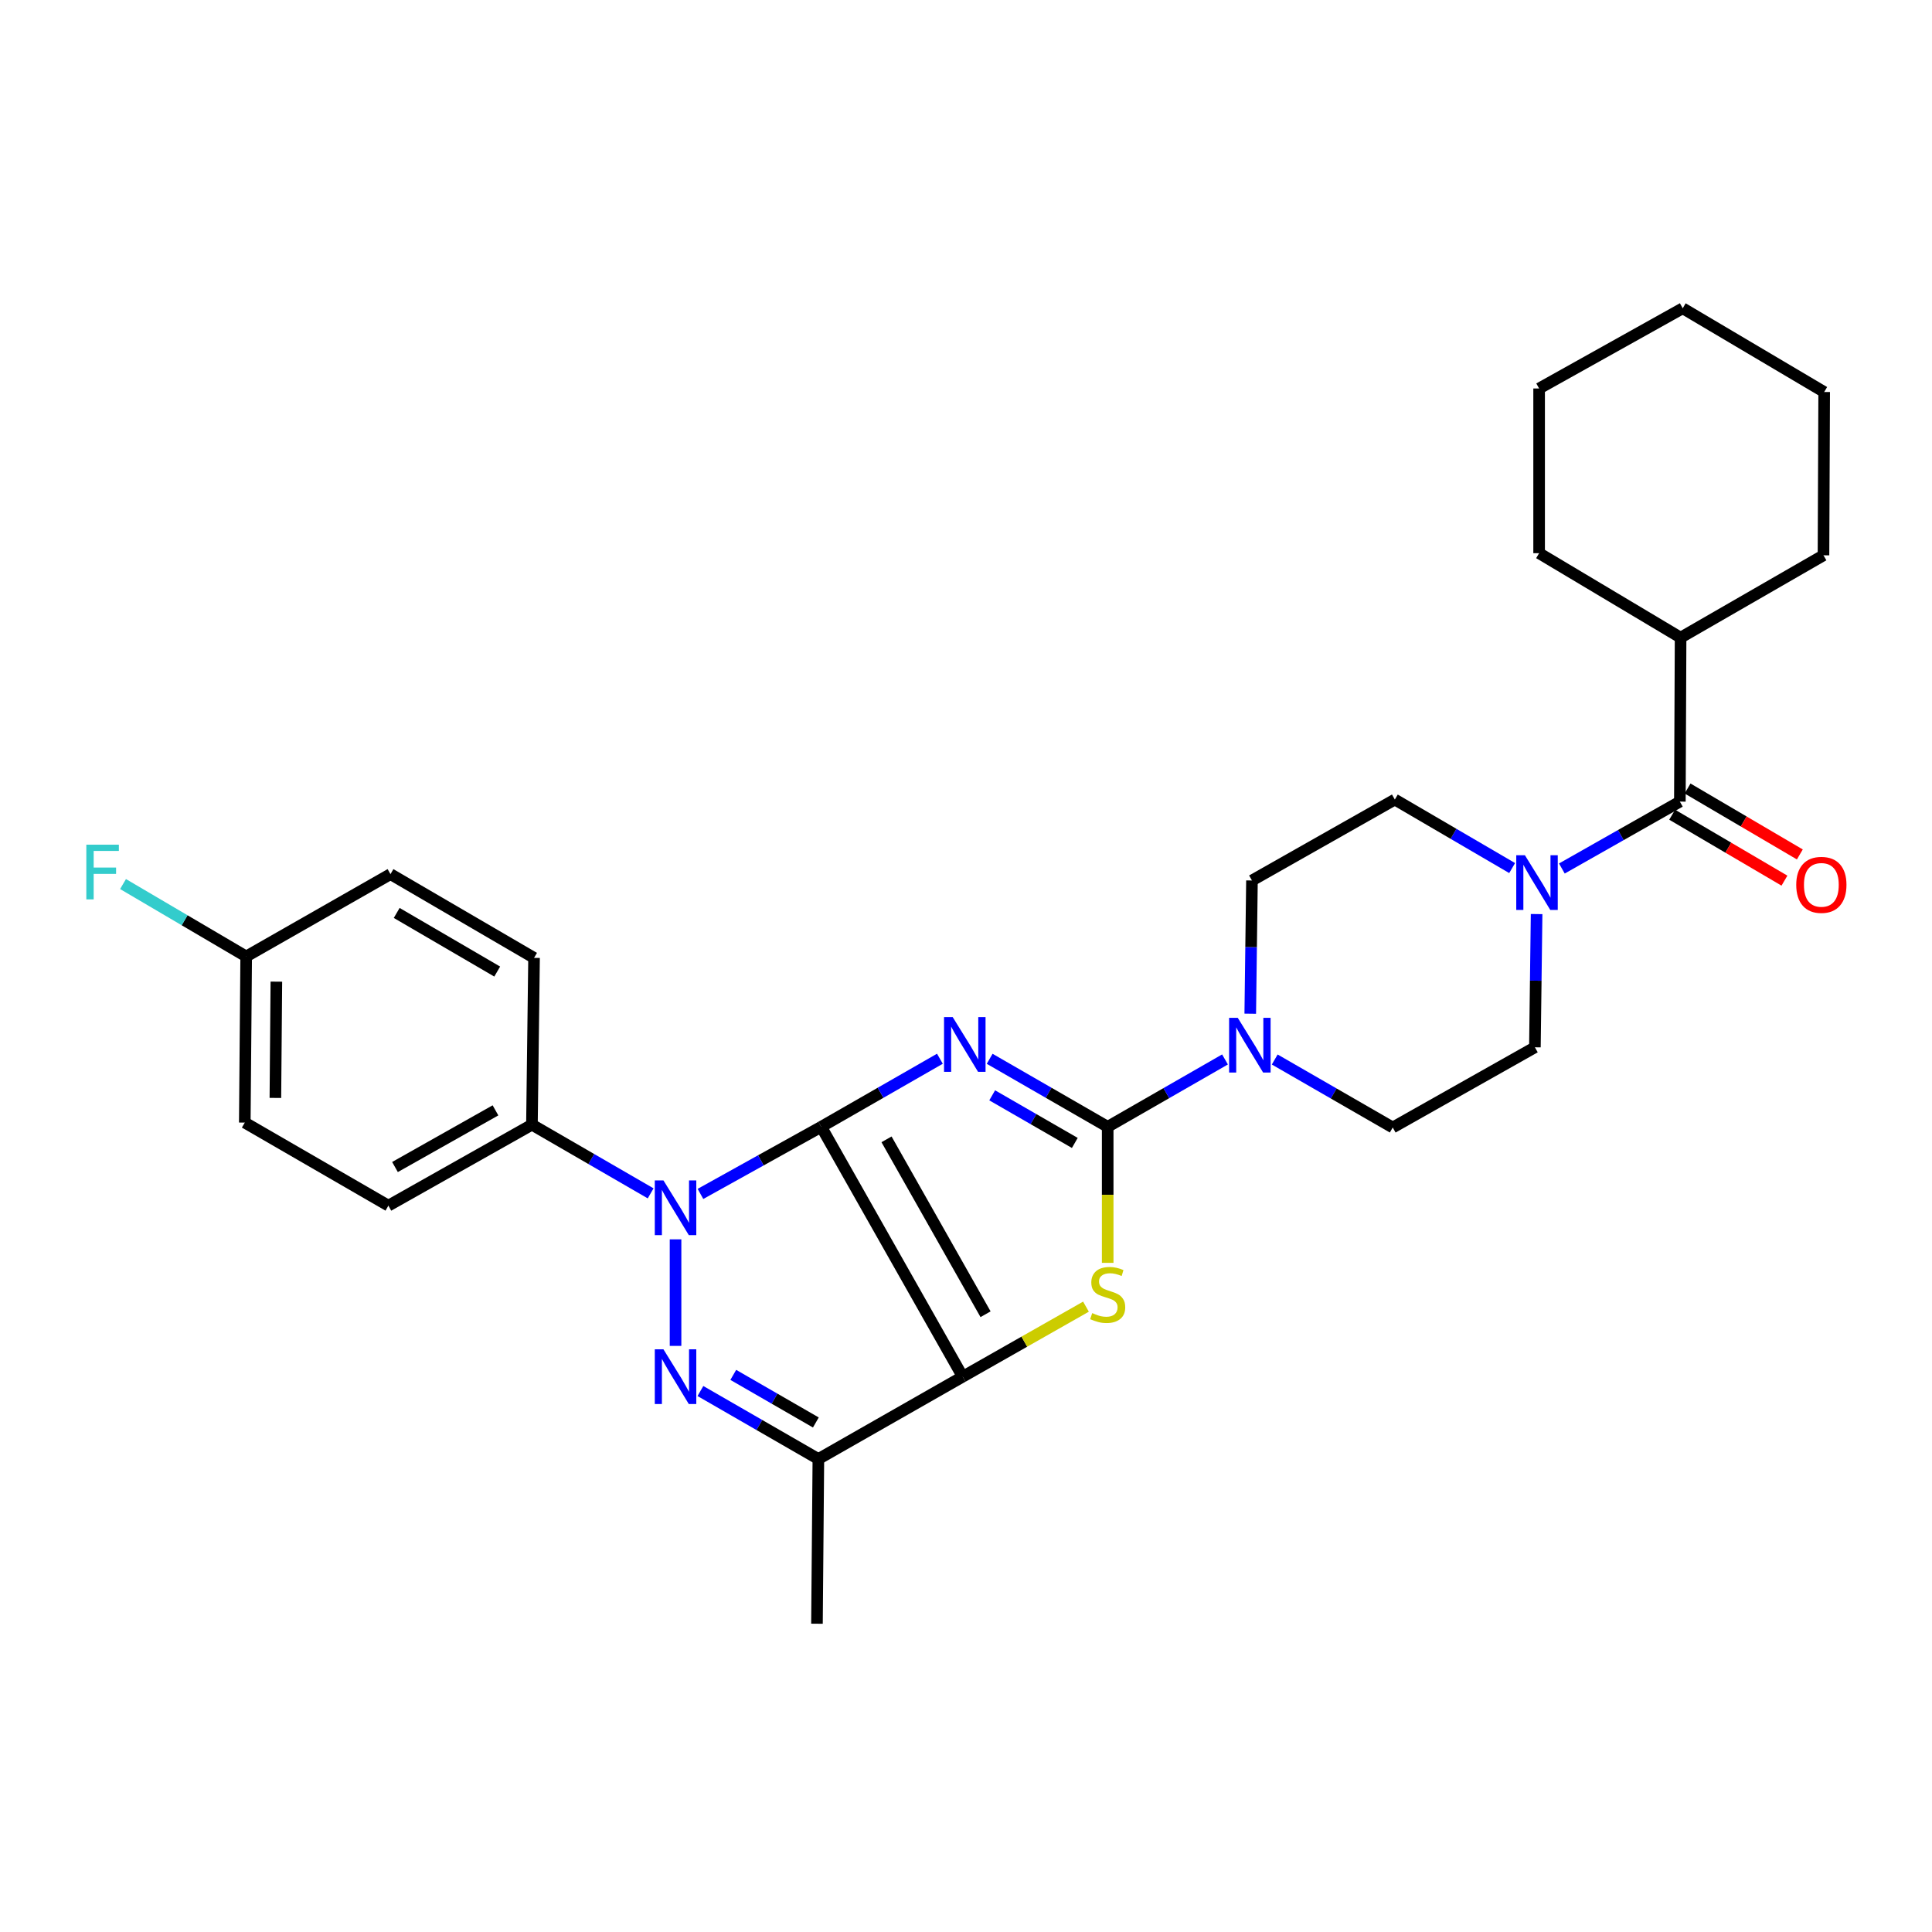 <?xml version='1.0' encoding='iso-8859-1'?>
<svg version='1.1' baseProfile='full'
              xmlns='http://www.w3.org/2000/svg'
                      xmlns:rdkit='http://www.rdkit.org/xml'
                      xmlns:xlink='http://www.w3.org/1999/xlink'
                  xml:space='preserve'
width='1000px' height='1000px' viewBox='0 0 1000 1000'>
<!-- END OF HEADER -->
<rect style='opacity:1.0;fill:#FFFFFF;stroke:none' width='1000' height='1000' x='0' y='0'> </rect>
<path class='bond-0' d='M 425.063,583.234 L 455.778,565.617' style='fill:none;fill-rule:evenodd;stroke:#000000;stroke-width:6px;stroke-linecap:butt;stroke-linejoin:miter;stroke-opacity:1' />
<path class='bond-0' d='M 455.778,565.617 L 486.492,548' style='fill:none;fill-rule:evenodd;stroke:#0000FF;stroke-width:6px;stroke-linecap:butt;stroke-linejoin:miter;stroke-opacity:1' />
<path class='bond-1' d='M 425.063,583.234 L 498.29,712.568' style='fill:none;fill-rule:evenodd;stroke:#000000;stroke-width:6px;stroke-linecap:butt;stroke-linejoin:miter;stroke-opacity:1' />
<path class='bond-1' d='M 458.862,589.716 L 510.121,680.25' style='fill:none;fill-rule:evenodd;stroke:#000000;stroke-width:6px;stroke-linecap:butt;stroke-linejoin:miter;stroke-opacity:1' />
<path class='bond-2' d='M 425.063,583.234 L 393.81,600.603' style='fill:none;fill-rule:evenodd;stroke:#000000;stroke-width:6px;stroke-linecap:butt;stroke-linejoin:miter;stroke-opacity:1' />
<path class='bond-2' d='M 393.81,600.603 L 362.556,617.972' style='fill:none;fill-rule:evenodd;stroke:#0000FF;stroke-width:6px;stroke-linecap:butt;stroke-linejoin:miter;stroke-opacity:1' />
<path class='bond-3' d='M 512.248,548.031 L 542.792,565.632' style='fill:none;fill-rule:evenodd;stroke:#0000FF;stroke-width:6px;stroke-linecap:butt;stroke-linejoin:miter;stroke-opacity:1' />
<path class='bond-3' d='M 542.792,565.632 L 573.336,583.234' style='fill:none;fill-rule:evenodd;stroke:#000000;stroke-width:6px;stroke-linecap:butt;stroke-linejoin:miter;stroke-opacity:1' />
<path class='bond-3' d='M 513.557,566.941 L 534.937,579.262' style='fill:none;fill-rule:evenodd;stroke:#0000FF;stroke-width:6px;stroke-linecap:butt;stroke-linejoin:miter;stroke-opacity:1' />
<path class='bond-3' d='M 534.937,579.262 L 556.318,591.583' style='fill:none;fill-rule:evenodd;stroke:#000000;stroke-width:6px;stroke-linecap:butt;stroke-linejoin:miter;stroke-opacity:1' />
<path class='bond-5' d='M 498.29,712.568 L 530.194,694.445' style='fill:none;fill-rule:evenodd;stroke:#000000;stroke-width:6px;stroke-linecap:butt;stroke-linejoin:miter;stroke-opacity:1' />
<path class='bond-5' d='M 530.194,694.445 L 562.098,676.321' style='fill:none;fill-rule:evenodd;stroke:#CCCC00;stroke-width:6px;stroke-linecap:butt;stroke-linejoin:miter;stroke-opacity:1' />
<path class='bond-6' d='M 498.29,712.568 L 423.586,755.181' style='fill:none;fill-rule:evenodd;stroke:#000000;stroke-width:6px;stroke-linecap:butt;stroke-linejoin:miter;stroke-opacity:1' />
<path class='bond-4' d='M 349.66,641.485 L 349.66,696.631' style='fill:none;fill-rule:evenodd;stroke:#0000FF;stroke-width:6px;stroke-linecap:butt;stroke-linejoin:miter;stroke-opacity:1' />
<path class='bond-10' d='M 336.773,617.683 L 306.052,599.908' style='fill:none;fill-rule:evenodd;stroke:#0000FF;stroke-width:6px;stroke-linecap:butt;stroke-linejoin:miter;stroke-opacity:1' />
<path class='bond-10' d='M 306.052,599.908 L 275.331,582.133' style='fill:none;fill-rule:evenodd;stroke:#000000;stroke-width:6px;stroke-linecap:butt;stroke-linejoin:miter;stroke-opacity:1' />
<path class='bond-7' d='M 573.336,583.234 L 603.698,565.799' style='fill:none;fill-rule:evenodd;stroke:#000000;stroke-width:6px;stroke-linecap:butt;stroke-linejoin:miter;stroke-opacity:1' />
<path class='bond-7' d='M 603.698,565.799 L 634.06,548.364' style='fill:none;fill-rule:evenodd;stroke:#0000FF;stroke-width:6px;stroke-linecap:butt;stroke-linejoin:miter;stroke-opacity:1' />
<path class='bond-30' d='M 573.336,583.234 L 573.336,618.442' style='fill:none;fill-rule:evenodd;stroke:#000000;stroke-width:6px;stroke-linecap:butt;stroke-linejoin:miter;stroke-opacity:1' />
<path class='bond-30' d='M 573.336,618.442 L 573.336,653.65' style='fill:none;fill-rule:evenodd;stroke:#CCCC00;stroke-width:6px;stroke-linecap:butt;stroke-linejoin:miter;stroke-opacity:1' />
<path class='bond-29' d='M 362.533,719.989 L 393.06,737.585' style='fill:none;fill-rule:evenodd;stroke:#0000FF;stroke-width:6px;stroke-linecap:butt;stroke-linejoin:miter;stroke-opacity:1' />
<path class='bond-29' d='M 393.06,737.585 L 423.586,755.181' style='fill:none;fill-rule:evenodd;stroke:#000000;stroke-width:6px;stroke-linecap:butt;stroke-linejoin:miter;stroke-opacity:1' />
<path class='bond-29' d='M 379.547,711.639 L 400.916,723.956' style='fill:none;fill-rule:evenodd;stroke:#0000FF;stroke-width:6px;stroke-linecap:butt;stroke-linejoin:miter;stroke-opacity:1' />
<path class='bond-29' d='M 400.916,723.956 L 422.284,736.274' style='fill:none;fill-rule:evenodd;stroke:#000000;stroke-width:6px;stroke-linecap:butt;stroke-linejoin:miter;stroke-opacity:1' />
<path class='bond-20' d='M 423.586,755.181 L 422.861,840.434' style='fill:none;fill-rule:evenodd;stroke:#000000;stroke-width:6px;stroke-linecap:butt;stroke-linejoin:miter;stroke-opacity:1' />
<path class='bond-11' d='M 647.13,524.688 L 647.572,490.211' style='fill:none;fill-rule:evenodd;stroke:#0000FF;stroke-width:6px;stroke-linecap:butt;stroke-linejoin:miter;stroke-opacity:1' />
<path class='bond-11' d='M 647.572,490.211 L 648.014,455.735' style='fill:none;fill-rule:evenodd;stroke:#000000;stroke-width:6px;stroke-linecap:butt;stroke-linejoin:miter;stroke-opacity:1' />
<path class='bond-12' d='M 659.795,548.397 L 690.335,565.995' style='fill:none;fill-rule:evenodd;stroke:#0000FF;stroke-width:6px;stroke-linecap:butt;stroke-linejoin:miter;stroke-opacity:1' />
<path class='bond-12' d='M 690.335,565.995 L 720.874,583.592' style='fill:none;fill-rule:evenodd;stroke:#000000;stroke-width:6px;stroke-linecap:butt;stroke-linejoin:miter;stroke-opacity:1' />
<path class='bond-8' d='M 795.343,473.119 L 794.902,507.6' style='fill:none;fill-rule:evenodd;stroke:#0000FF;stroke-width:6px;stroke-linecap:butt;stroke-linejoin:miter;stroke-opacity:1' />
<path class='bond-8' d='M 794.902,507.6 L 794.46,542.08' style='fill:none;fill-rule:evenodd;stroke:#000000;stroke-width:6px;stroke-linecap:butt;stroke-linejoin:miter;stroke-opacity:1' />
<path class='bond-9' d='M 808.417,449.535 L 838.957,432.224' style='fill:none;fill-rule:evenodd;stroke:#0000FF;stroke-width:6px;stroke-linecap:butt;stroke-linejoin:miter;stroke-opacity:1' />
<path class='bond-9' d='M 838.957,432.224 L 869.496,414.913' style='fill:none;fill-rule:evenodd;stroke:#000000;stroke-width:6px;stroke-linecap:butt;stroke-linejoin:miter;stroke-opacity:1' />
<path class='bond-32' d='M 782.682,449.31 L 752.324,431.579' style='fill:none;fill-rule:evenodd;stroke:#0000FF;stroke-width:6px;stroke-linecap:butt;stroke-linejoin:miter;stroke-opacity:1' />
<path class='bond-32' d='M 752.324,431.579 L 721.966,413.847' style='fill:none;fill-rule:evenodd;stroke:#000000;stroke-width:6px;stroke-linecap:butt;stroke-linejoin:miter;stroke-opacity:1' />
<path class='bond-15' d='M 865.513,421.696 L 894.57,438.759' style='fill:none;fill-rule:evenodd;stroke:#000000;stroke-width:6px;stroke-linecap:butt;stroke-linejoin:miter;stroke-opacity:1' />
<path class='bond-15' d='M 894.57,438.759 L 923.626,455.821' style='fill:none;fill-rule:evenodd;stroke:#FF0000;stroke-width:6px;stroke-linecap:butt;stroke-linejoin:miter;stroke-opacity:1' />
<path class='bond-15' d='M 873.479,408.131 L 902.535,425.194' style='fill:none;fill-rule:evenodd;stroke:#000000;stroke-width:6px;stroke-linecap:butt;stroke-linejoin:miter;stroke-opacity:1' />
<path class='bond-15' d='M 902.535,425.194 L 931.592,442.257' style='fill:none;fill-rule:evenodd;stroke:#FF0000;stroke-width:6px;stroke-linecap:butt;stroke-linejoin:miter;stroke-opacity:1' />
<path class='bond-16' d='M 869.496,414.913 L 869.872,330.036' style='fill:none;fill-rule:evenodd;stroke:#000000;stroke-width:6px;stroke-linecap:butt;stroke-linejoin:miter;stroke-opacity:1' />
<path class='bond-17' d='M 275.331,582.133 L 201.029,624.038' style='fill:none;fill-rule:evenodd;stroke:#000000;stroke-width:6px;stroke-linecap:butt;stroke-linejoin:miter;stroke-opacity:1' />
<path class='bond-17' d='M 256.458,574.717 L 204.446,604.05' style='fill:none;fill-rule:evenodd;stroke:#000000;stroke-width:6px;stroke-linecap:butt;stroke-linejoin:miter;stroke-opacity:1' />
<path class='bond-18' d='M 275.331,582.133 L 276.424,495.796' style='fill:none;fill-rule:evenodd;stroke:#000000;stroke-width:6px;stroke-linecap:butt;stroke-linejoin:miter;stroke-opacity:1' />
<path class='bond-14' d='M 648.014,455.735 L 721.966,413.847' style='fill:none;fill-rule:evenodd;stroke:#000000;stroke-width:6px;stroke-linecap:butt;stroke-linejoin:miter;stroke-opacity:1' />
<path class='bond-13' d='M 720.874,583.592 L 794.46,542.08' style='fill:none;fill-rule:evenodd;stroke:#000000;stroke-width:6px;stroke-linecap:butt;stroke-linejoin:miter;stroke-opacity:1' />
<path class='bond-24' d='M 869.872,330.036 L 943.833,287.423' style='fill:none;fill-rule:evenodd;stroke:#000000;stroke-width:6px;stroke-linecap:butt;stroke-linejoin:miter;stroke-opacity:1' />
<path class='bond-25' d='M 869.872,330.036 L 796.645,286.331' style='fill:none;fill-rule:evenodd;stroke:#000000;stroke-width:6px;stroke-linecap:butt;stroke-linejoin:miter;stroke-opacity:1' />
<path class='bond-22' d='M 201.029,624.038 L 126.7,581.049' style='fill:none;fill-rule:evenodd;stroke:#000000;stroke-width:6px;stroke-linecap:butt;stroke-linejoin:miter;stroke-opacity:1' />
<path class='bond-21' d='M 276.424,495.796 L 202.113,452.449' style='fill:none;fill-rule:evenodd;stroke:#000000;stroke-width:6px;stroke-linecap:butt;stroke-linejoin:miter;stroke-opacity:1' />
<path class='bond-21' d='M 257.351,502.882 L 205.333,472.539' style='fill:none;fill-rule:evenodd;stroke:#000000;stroke-width:6px;stroke-linecap:butt;stroke-linejoin:miter;stroke-opacity:1' />
<path class='bond-19' d='M 127.426,495.071 L 202.113,452.449' style='fill:none;fill-rule:evenodd;stroke:#000000;stroke-width:6px;stroke-linecap:butt;stroke-linejoin:miter;stroke-opacity:1' />
<path class='bond-23' d='M 127.426,495.071 L 95.553,476.328' style='fill:none;fill-rule:evenodd;stroke:#000000;stroke-width:6px;stroke-linecap:butt;stroke-linejoin:miter;stroke-opacity:1' />
<path class='bond-23' d='M 95.553,476.328 L 63.681,457.584' style='fill:none;fill-rule:evenodd;stroke:#33CCCC;stroke-width:6px;stroke-linecap:butt;stroke-linejoin:miter;stroke-opacity:1' />
<path class='bond-31' d='M 127.426,495.071 L 126.7,581.049' style='fill:none;fill-rule:evenodd;stroke:#000000;stroke-width:6px;stroke-linecap:butt;stroke-linejoin:miter;stroke-opacity:1' />
<path class='bond-31' d='M 143.047,508.1 L 142.539,568.285' style='fill:none;fill-rule:evenodd;stroke:#000000;stroke-width:6px;stroke-linecap:butt;stroke-linejoin:miter;stroke-opacity:1' />
<path class='bond-26' d='M 943.833,287.423 L 944.192,202.904' style='fill:none;fill-rule:evenodd;stroke:#000000;stroke-width:6px;stroke-linecap:butt;stroke-linejoin:miter;stroke-opacity:1' />
<path class='bond-27' d='M 796.645,286.331 L 796.645,201.078' style='fill:none;fill-rule:evenodd;stroke:#000000;stroke-width:6px;stroke-linecap:butt;stroke-linejoin:miter;stroke-opacity:1' />
<path class='bond-33' d='M 944.192,202.904 L 870.973,159.566' style='fill:none;fill-rule:evenodd;stroke:#000000;stroke-width:6px;stroke-linecap:butt;stroke-linejoin:miter;stroke-opacity:1' />
<path class='bond-28' d='M 796.645,201.078 L 870.973,159.566' style='fill:none;fill-rule:evenodd;stroke:#000000;stroke-width:6px;stroke-linecap:butt;stroke-linejoin:miter;stroke-opacity:1' />
<path  class='atom-1' d='M 493.114 526.452
L 502.394 541.452
Q 503.314 542.932, 504.794 545.612
Q 506.274 548.292, 506.354 548.452
L 506.354 526.452
L 510.114 526.452
L 510.114 554.772
L 506.234 554.772
L 496.274 538.372
Q 495.114 536.452, 493.874 534.252
Q 492.674 532.052, 492.314 531.372
L 492.314 554.772
L 488.634 554.772
L 488.634 526.452
L 493.114 526.452
' fill='#0000FF'/>
<path  class='atom-3' d='M 343.4 610.979
L 352.68 625.979
Q 353.6 627.459, 355.08 630.139
Q 356.56 632.819, 356.64 632.979
L 356.64 610.979
L 360.4 610.979
L 360.4 639.299
L 356.52 639.299
L 346.56 622.899
Q 345.4 620.979, 344.16 618.779
Q 342.96 616.579, 342.6 615.899
L 342.6 639.299
L 338.92 639.299
L 338.92 610.979
L 343.4 610.979
' fill='#0000FF'/>
<path  class='atom-5' d='M 343.4 698.408
L 352.68 713.408
Q 353.6 714.888, 355.08 717.568
Q 356.56 720.248, 356.64 720.408
L 356.64 698.408
L 360.4 698.408
L 360.4 726.728
L 356.52 726.728
L 346.56 710.328
Q 345.4 708.408, 344.16 706.208
Q 342.96 704.008, 342.6 703.328
L 342.6 726.728
L 338.92 726.728
L 338.92 698.408
L 343.4 698.408
' fill='#0000FF'/>
<path  class='atom-6' d='M 565.336 679.657
Q 565.656 679.777, 566.976 680.337
Q 568.296 680.897, 569.736 681.257
Q 571.216 681.577, 572.656 681.577
Q 575.336 681.577, 576.896 680.297
Q 578.456 678.977, 578.456 676.697
Q 578.456 675.137, 577.656 674.177
Q 576.896 673.217, 575.696 672.697
Q 574.496 672.177, 572.496 671.577
Q 569.976 670.817, 568.456 670.097
Q 566.976 669.377, 565.896 667.857
Q 564.856 666.337, 564.856 663.777
Q 564.856 660.217, 567.256 658.017
Q 569.696 655.817, 574.496 655.817
Q 577.776 655.817, 581.496 657.377
L 580.576 660.457
Q 577.176 659.057, 574.616 659.057
Q 571.856 659.057, 570.336 660.217
Q 568.816 661.337, 568.856 663.297
Q 568.856 664.817, 569.616 665.737
Q 570.416 666.657, 571.536 667.177
Q 572.696 667.697, 574.616 668.297
Q 577.176 669.097, 578.696 669.897
Q 580.216 670.697, 581.296 672.337
Q 582.416 673.937, 582.416 676.697
Q 582.416 680.617, 579.776 682.737
Q 577.176 684.817, 572.816 684.817
Q 570.296 684.817, 568.376 684.257
Q 566.496 683.737, 564.256 682.817
L 565.336 679.657
' fill='#CCCC00'/>
<path  class='atom-8' d='M 640.661 526.819
L 649.941 541.819
Q 650.861 543.299, 652.341 545.979
Q 653.821 548.659, 653.901 548.819
L 653.901 526.819
L 657.661 526.819
L 657.661 555.139
L 653.781 555.139
L 643.821 538.739
Q 642.661 536.819, 641.421 534.619
Q 640.221 532.419, 639.861 531.739
L 639.861 555.139
L 636.181 555.139
L 636.181 526.819
L 640.661 526.819
' fill='#0000FF'/>
<path  class='atom-9' d='M 789.292 442.667
L 798.572 457.667
Q 799.492 459.147, 800.972 461.827
Q 802.452 464.507, 802.532 464.667
L 802.532 442.667
L 806.292 442.667
L 806.292 470.987
L 802.412 470.987
L 792.452 454.587
Q 791.292 452.667, 790.052 450.467
Q 788.852 448.267, 788.492 447.587
L 788.492 470.987
L 784.812 470.987
L 784.812 442.667
L 789.292 442.667
' fill='#0000FF'/>
<path  class='atom-16' d='M 929.732 458
Q 929.732 451.2, 933.092 447.4
Q 936.452 443.6, 942.732 443.6
Q 949.012 443.6, 952.372 447.4
Q 955.732 451.2, 955.732 458
Q 955.732 464.88, 952.332 468.8
Q 948.932 472.68, 942.732 472.68
Q 936.492 472.68, 933.092 468.8
Q 929.732 464.92, 929.732 458
M 942.732 469.48
Q 947.052 469.48, 949.372 466.6
Q 951.732 463.68, 951.732 458
Q 951.732 452.44, 949.372 449.64
Q 947.052 446.8, 942.732 446.8
Q 938.412 446.8, 936.052 449.6
Q 933.732 452.4, 933.732 458
Q 933.732 463.72, 936.052 466.6
Q 938.412 469.48, 942.732 469.48
' fill='#FF0000'/>
<path  class='atom-24' d='M 44.686 437.205
L 61.526 437.205
L 61.526 440.445
L 48.486 440.445
L 48.486 449.045
L 60.086 449.045
L 60.086 452.325
L 48.486 452.325
L 48.486 465.525
L 44.686 465.525
L 44.686 437.205
' fill='#33CCCC'/>
</svg>
